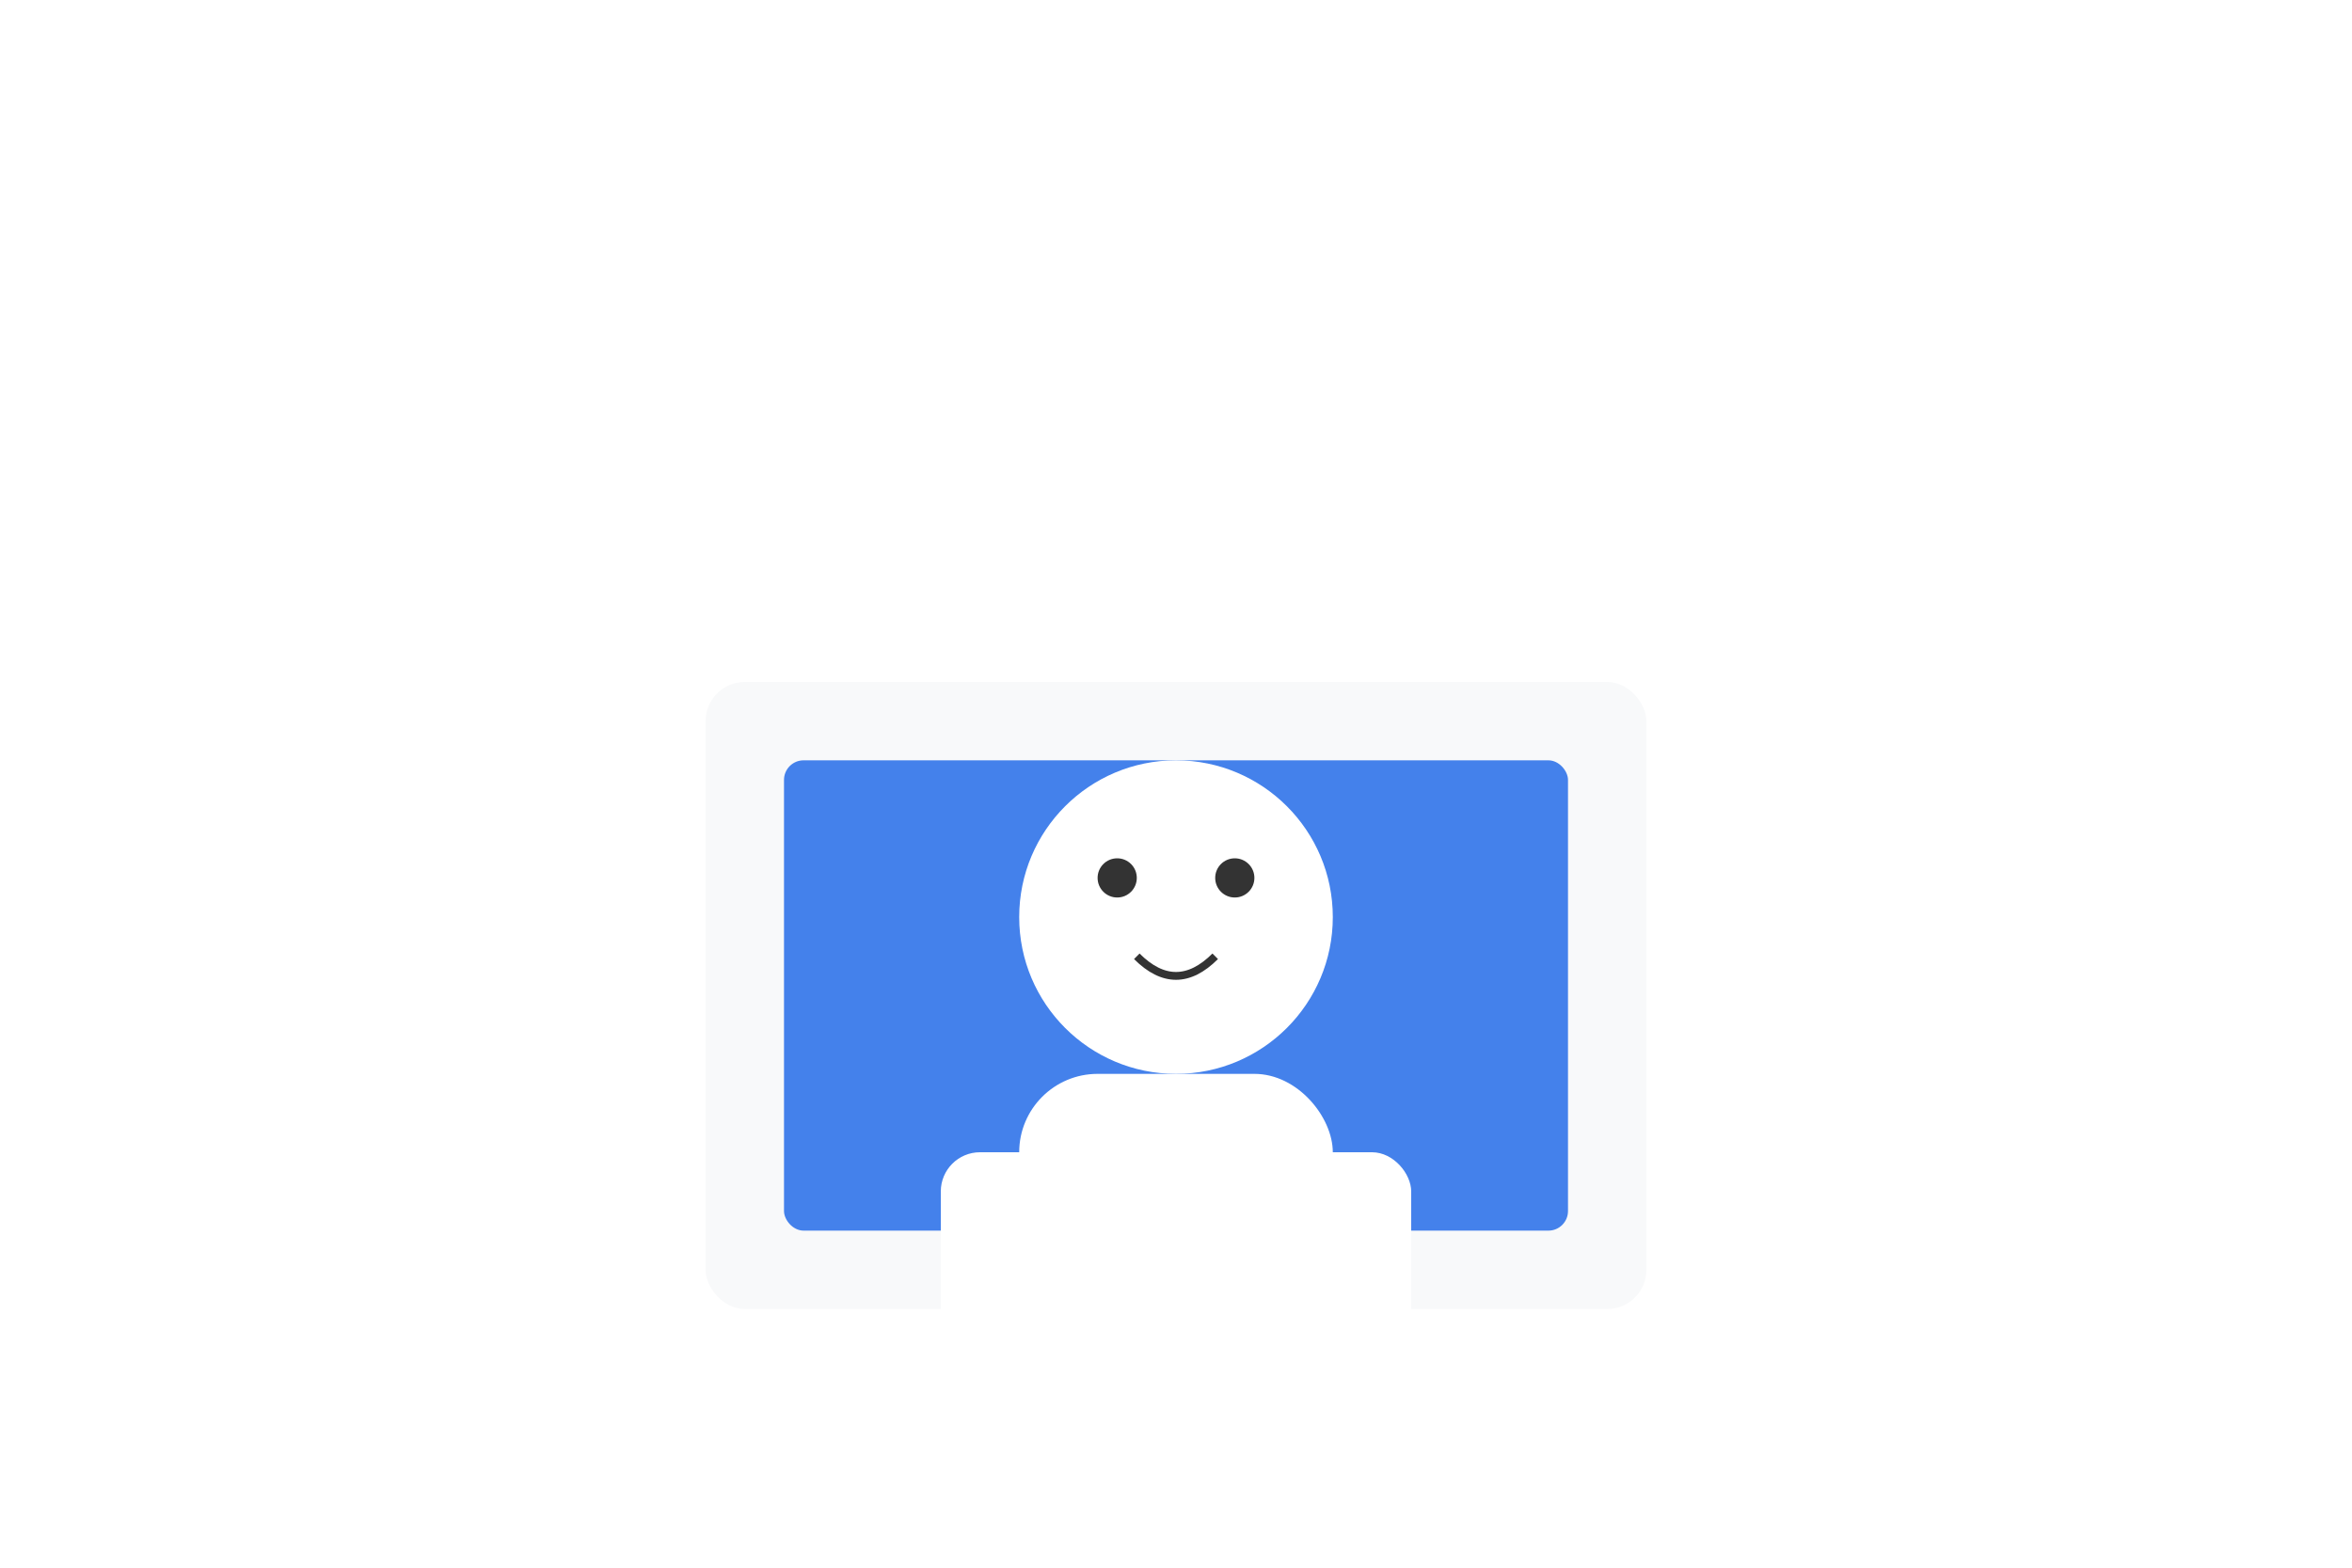 <svg xmlns="http://www.w3.org/2000/svg" width="600" height="400" viewBox="0 0 600 400">
  <style>
    @keyframes float1 {
      0%, 100% { transform: translateY(0); }
      50% { transform: translateY(-20px); }
    }
    @keyframes float2 {
      0%, 100% { transform: translateY(0); }
      50% { transform: translateY(-10px); }
    }
    @keyframes pulse {
      0%, 100% { transform: scale(1); }
      50% { transform: scale(1.05); }
    }
    .cloud { animation: float2 8s ease-in-out infinite; }
    .character { animation: float1 6s ease-in-out infinite; }
    .device { animation: pulse 4s ease-in-out infinite; }
  </style>
  <defs>
    <filter id="shadow" x="-20%" y="-20%" width="140%" height="140%">
      <feGaussianBlur in="SourceAlpha" stdDeviation="3"></feGaussianBlur>
      <feOffset dx="0" dy="4"></feOffset>
      <feComponentTransfer>
        <feFuncA type="linear" slope="0.2"></feFuncA>
      </feComponentTransfer>
      <feMerge>
        <feMergeNode></feMergeNode>
        <feMergeNode in="SourceGraphic"></feMergeNode>
      </feMerge>
    </filter>
  </defs>

  <!-- Clouds -->
  <g class="cloud" filter="url(#shadow)">
    <ellipse cx="170" cy="120" rx="100" ry="50" fill="#fff"></ellipse>
    <ellipse cx="250" cy="90" rx="80" ry="40" fill="#fff"></ellipse>
    <ellipse cx="300" cy="140" rx="90" ry="45" fill="#fff"></ellipse>
  </g>
  <g class="cloud" filter="url(#shadow)">
    <ellipse cx="450" cy="90" rx="80" ry="40" fill="#fff"></ellipse>
    <ellipse cx="370" cy="70" rx="60" ry="30" fill="#fff"></ellipse>
    <ellipse cx="400" cy="110" rx="70" ry="35" fill="#fff"></ellipse>
  </g>

  <!-- Device -->
  <g class="device" filter="url(#shadow)">
    <rect x="180" y="170" width="240" height="160" rx="10" fill="#f8f9fa"></rect>
    <rect x="200" y="190" width="200" height="120" rx="5" fill="#4481eb"></rect>
    <circle cx="300" cy="340" r="10" fill="#f8f9fa"></circle>
  </g>

  <!-- Character -->
  <g class="character" filter="url(#shadow)">
    <circle cx="300" cy="230" r="40" fill="#fff"></circle>
    <rect x="260" y="270" width="80" height="100" rx="20" fill="#fff"></rect>
    <rect x="240" y="290" width="30" height="60" rx="10" fill="#fff"></rect>
    <rect x="330" y="290" width="30" height="60" rx="10" fill="#fff"></rect>
    <circle cx="285" cy="220" r="5" fill="#333"></circle>
    <circle cx="315" cy="220" r="5" fill="#333"></circle>
    <path d="M290,240 Q300,250 310,240" fill="none" stroke="#333" stroke-width="2"></path>
  </g>
</svg>
